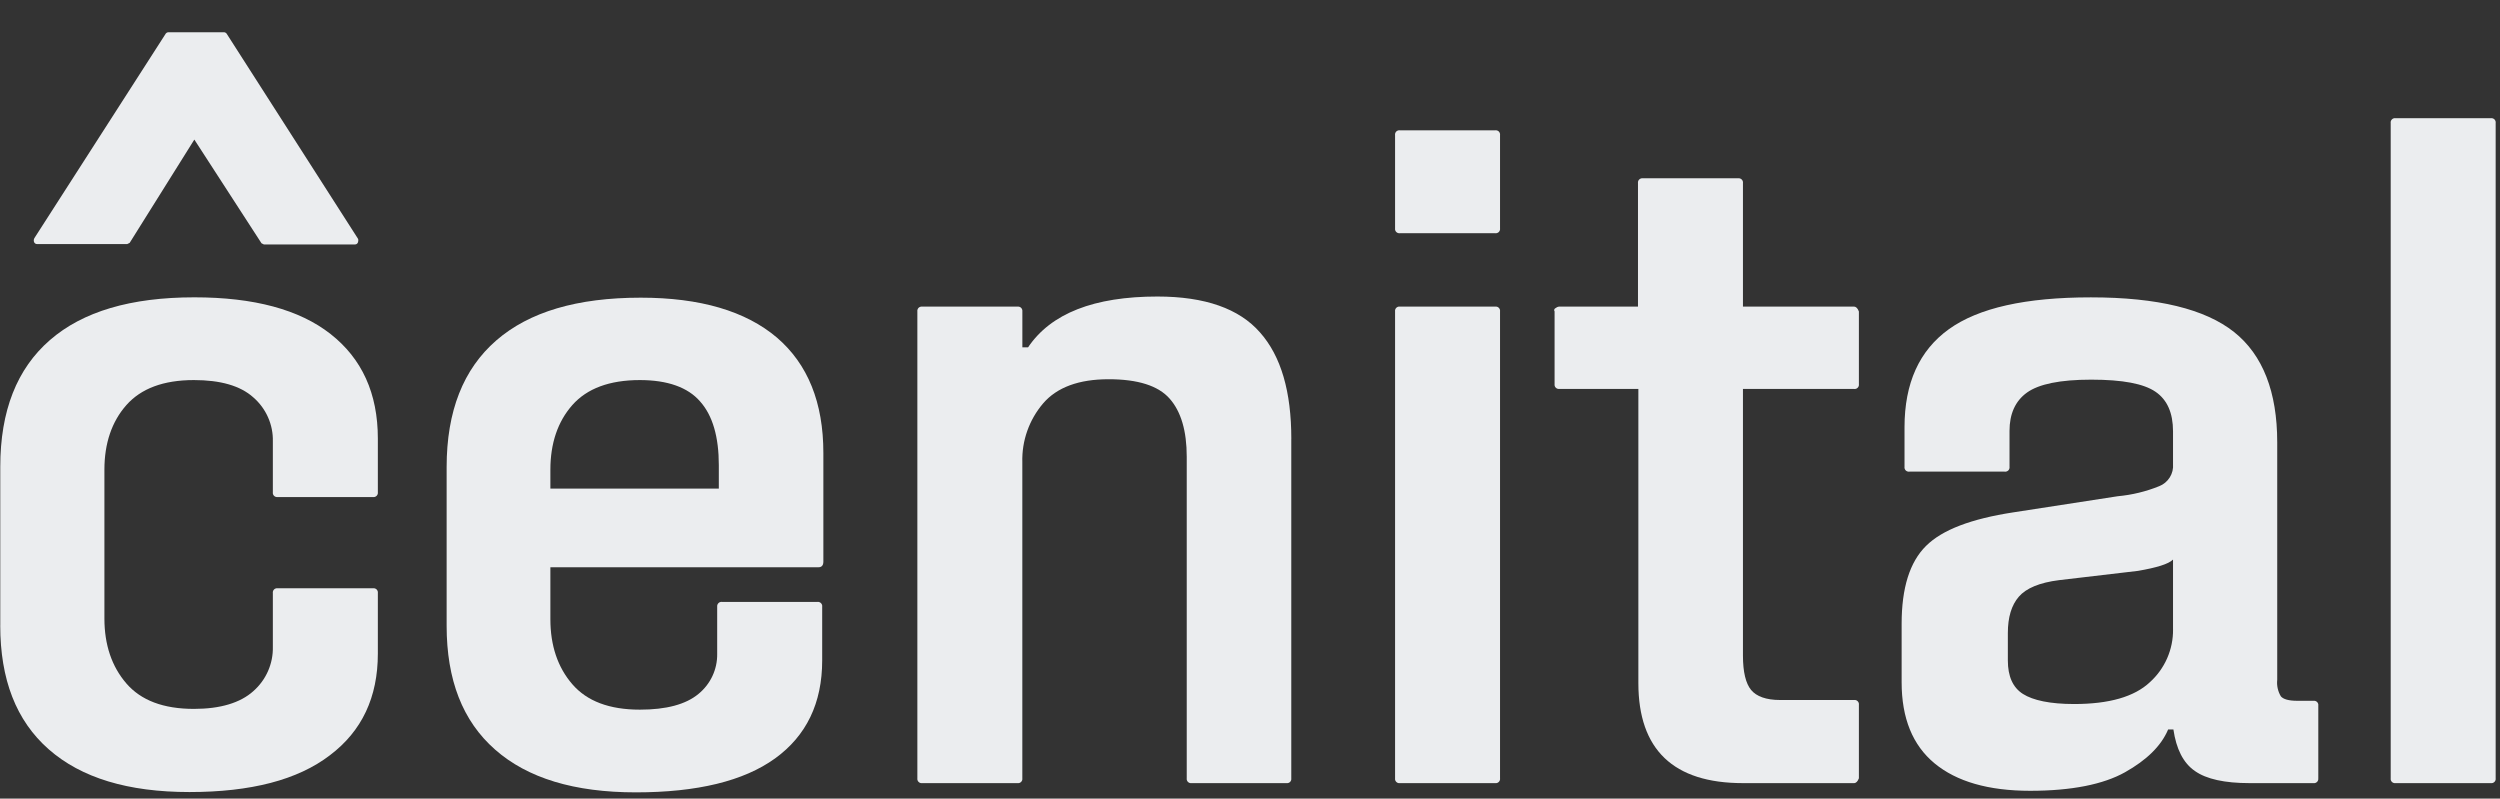 <svg width="72" height="23" viewBox="0 0 72 23" fill="none" xmlns="http://www.w3.org/2000/svg">
<rect x="0" y="0" width="72" height="23" fill="#333333" stroke="none"/>
<g clip-path="url(#clip0_431_2)">
<path d="M0.008 18.011V13.444C0.008 11.829 0.488 10.62 1.437 9.795C2.385 8.97 3.769 8.563 5.597 8.563C7.308 8.563 8.62 8.912 9.522 9.621C10.424 10.33 10.882 11.329 10.882 12.631V14.176C10.884 14.195 10.883 14.214 10.877 14.232C10.87 14.25 10.86 14.267 10.847 14.28C10.833 14.294 10.816 14.304 10.798 14.31C10.78 14.316 10.76 14.318 10.741 14.315H7.999C7.98 14.318 7.96 14.316 7.942 14.31C7.924 14.304 7.907 14.294 7.893 14.281C7.88 14.267 7.869 14.251 7.863 14.232C7.857 14.214 7.855 14.195 7.858 14.176V12.712C7.864 12.473 7.816 12.235 7.719 12.017C7.622 11.798 7.478 11.603 7.296 11.445C6.921 11.108 6.347 10.946 5.585 10.946C4.706 10.946 4.062 11.19 3.64 11.666C3.218 12.143 3.007 12.77 3.007 13.525V17.813C3.007 18.569 3.218 19.196 3.64 19.684C4.062 20.172 4.706 20.416 5.585 20.416C6.347 20.416 6.921 20.242 7.296 19.905C7.478 19.745 7.622 19.548 7.719 19.328C7.816 19.107 7.864 18.868 7.858 18.627V17.081C7.855 17.062 7.857 17.043 7.863 17.025C7.869 17.006 7.879 16.99 7.893 16.976C7.907 16.963 7.923 16.953 7.942 16.947C7.96 16.941 7.98 16.939 7.999 16.942H10.741C10.76 16.939 10.78 16.941 10.798 16.947C10.816 16.953 10.833 16.963 10.847 16.976C10.86 16.99 10.87 17.006 10.877 17.025C10.883 17.043 10.884 17.062 10.882 17.081V18.824C10.882 20.079 10.425 21.055 9.499 21.753C8.573 22.462 7.226 22.811 5.456 22.811C3.687 22.811 2.34 22.404 1.402 21.579C0.464 20.754 0.007 19.568 0.007 18.011L0.008 18.011Z" fill="#EBEDEF"/>
<path d="M23.713 13.049V16.175C23.713 16.279 23.666 16.337 23.573 16.337H15.851V17.835C15.851 18.59 16.061 19.218 16.483 19.706C16.905 20.194 17.549 20.438 18.429 20.438C19.19 20.438 19.753 20.287 20.116 19.985C20.287 19.845 20.425 19.669 20.518 19.47C20.611 19.271 20.658 19.054 20.655 18.834V17.475C20.653 17.456 20.654 17.436 20.661 17.418C20.667 17.4 20.677 17.384 20.691 17.37C20.704 17.356 20.721 17.346 20.739 17.34C20.758 17.334 20.777 17.332 20.796 17.335H23.538C23.557 17.332 23.577 17.334 23.595 17.34C23.613 17.346 23.63 17.356 23.644 17.37C23.657 17.384 23.668 17.4 23.674 17.418C23.68 17.436 23.682 17.456 23.679 17.475V19.02C23.679 20.252 23.222 21.193 22.32 21.844C21.418 22.494 20.081 22.82 18.312 22.82C16.542 22.82 15.195 22.413 14.258 21.588C13.32 20.763 12.863 19.578 12.863 18.02V13.454C12.863 11.839 13.343 10.63 14.292 9.805C15.241 8.98 16.624 8.573 18.452 8.573C20.163 8.573 21.475 8.957 22.377 9.724C23.268 10.491 23.713 11.595 23.713 13.047L23.713 13.049ZM20.702 14.071V13.398C20.702 12.584 20.526 11.968 20.163 11.562C19.811 11.155 19.225 10.946 18.429 10.946C17.55 10.946 16.905 11.19 16.483 11.666C16.062 12.143 15.851 12.77 15.851 13.526V14.072H20.702L20.702 14.071Z" fill="#EBEDEF"/>
<path d="M37.189 12.642V22.415C37.192 22.434 37.19 22.453 37.184 22.471C37.178 22.489 37.168 22.506 37.154 22.52C37.141 22.533 37.124 22.543 37.106 22.549C37.087 22.555 37.068 22.557 37.049 22.554H34.318C34.299 22.557 34.28 22.555 34.261 22.549C34.243 22.543 34.226 22.533 34.213 22.519C34.199 22.506 34.189 22.489 34.183 22.471C34.177 22.453 34.175 22.434 34.178 22.415V13.153C34.178 12.41 34.014 11.852 33.685 11.48C33.357 11.108 32.771 10.922 31.928 10.922C31.072 10.922 30.439 11.154 30.041 11.619C29.638 12.092 29.425 12.697 29.443 13.316V22.415C29.446 22.433 29.444 22.453 29.438 22.471C29.432 22.489 29.422 22.506 29.408 22.519C29.395 22.533 29.378 22.543 29.36 22.549C29.341 22.555 29.322 22.557 29.303 22.554H26.561C26.542 22.557 26.522 22.555 26.504 22.549C26.486 22.543 26.469 22.533 26.455 22.519C26.442 22.506 26.432 22.489 26.425 22.471C26.419 22.453 26.418 22.434 26.42 22.415V8.97C26.418 8.951 26.419 8.932 26.425 8.914C26.431 8.895 26.442 8.879 26.455 8.865C26.469 8.852 26.486 8.842 26.504 8.836C26.522 8.83 26.542 8.828 26.561 8.83H29.303C29.322 8.828 29.341 8.83 29.36 8.836C29.378 8.842 29.395 8.852 29.408 8.865C29.422 8.879 29.432 8.895 29.438 8.914C29.445 8.932 29.446 8.951 29.444 8.97V10.004H29.608C30.264 9.028 31.506 8.54 33.334 8.54C34.705 8.54 35.689 8.889 36.288 9.574C36.897 10.26 37.19 11.282 37.19 12.642H37.189Z" fill="#EBEDEF"/>
<path d="M40.178 3.892C40.175 3.873 40.177 3.854 40.183 3.836C40.189 3.817 40.199 3.801 40.213 3.787C40.227 3.774 40.243 3.764 40.261 3.758C40.28 3.752 40.299 3.75 40.318 3.753H43.06C43.079 3.75 43.099 3.752 43.117 3.758C43.136 3.764 43.152 3.774 43.166 3.787C43.179 3.801 43.19 3.817 43.196 3.836C43.202 3.854 43.204 3.873 43.201 3.892V6.577C43.204 6.596 43.202 6.615 43.196 6.633C43.19 6.652 43.179 6.668 43.166 6.682C43.152 6.695 43.136 6.705 43.117 6.711C43.099 6.718 43.079 6.719 43.06 6.717H40.318C40.299 6.719 40.28 6.718 40.261 6.711C40.243 6.705 40.226 6.695 40.213 6.682C40.199 6.668 40.189 6.652 40.183 6.633C40.177 6.615 40.175 6.596 40.178 6.577L40.178 3.892ZM40.178 8.97C40.175 8.951 40.177 8.932 40.183 8.914C40.189 8.895 40.199 8.879 40.213 8.865C40.226 8.852 40.243 8.842 40.261 8.835C40.279 8.829 40.299 8.828 40.318 8.83H43.06C43.079 8.828 43.099 8.829 43.117 8.835C43.136 8.841 43.152 8.852 43.166 8.865C43.179 8.879 43.19 8.895 43.196 8.913C43.202 8.932 43.204 8.951 43.201 8.97V22.415C43.204 22.433 43.202 22.453 43.196 22.471C43.19 22.489 43.179 22.506 43.166 22.519C43.152 22.533 43.136 22.543 43.117 22.549C43.099 22.555 43.079 22.557 43.06 22.554H40.318C40.299 22.557 40.28 22.555 40.261 22.549C40.243 22.543 40.226 22.533 40.213 22.519C40.199 22.506 40.189 22.489 40.183 22.471C40.177 22.453 40.175 22.433 40.178 22.415V8.97Z" fill="#EBEDEF"/>
<path d="M50.197 18.882C50.197 19.358 50.279 19.684 50.431 19.87C50.584 20.056 50.865 20.16 51.263 20.16H53.396C53.415 20.157 53.434 20.159 53.453 20.165C53.471 20.171 53.488 20.181 53.501 20.195C53.515 20.209 53.525 20.225 53.531 20.243C53.537 20.261 53.539 20.281 53.536 20.3V22.415C53.501 22.508 53.454 22.554 53.396 22.554H50.197C48.194 22.554 47.185 21.59 47.185 19.672V11.201H44.913C44.894 11.204 44.874 11.202 44.856 11.196C44.837 11.19 44.821 11.18 44.807 11.166C44.793 11.152 44.783 11.136 44.777 11.118C44.771 11.1 44.769 11.08 44.772 11.061V8.969C44.767 8.962 44.763 8.953 44.761 8.944C44.76 8.936 44.76 8.926 44.762 8.917C44.764 8.909 44.769 8.9 44.774 8.893C44.78 8.886 44.787 8.88 44.796 8.876C44.826 8.852 44.862 8.835 44.901 8.83H47.174V5.274C47.171 5.255 47.173 5.236 47.179 5.218C47.185 5.2 47.195 5.183 47.209 5.17C47.223 5.156 47.239 5.146 47.258 5.14C47.276 5.134 47.295 5.132 47.315 5.135H50.057C50.076 5.132 50.095 5.134 50.114 5.14C50.132 5.146 50.148 5.156 50.162 5.17C50.176 5.183 50.186 5.2 50.192 5.218C50.198 5.236 50.2 5.255 50.197 5.274V8.831H53.396C53.454 8.831 53.501 8.877 53.536 8.971V11.062C53.539 11.082 53.537 11.101 53.531 11.119C53.525 11.137 53.515 11.154 53.501 11.167C53.488 11.181 53.471 11.191 53.453 11.197C53.434 11.203 53.415 11.205 53.396 11.202H50.197V18.883V18.882Z" fill="#EBEDEF"/>
<path d="M66.766 22.415C66.769 22.434 66.767 22.453 66.761 22.471C66.755 22.489 66.745 22.506 66.731 22.519C66.717 22.533 66.701 22.543 66.682 22.549C66.664 22.555 66.644 22.557 66.625 22.554H64.785C64.071 22.554 63.543 22.438 63.215 22.206C62.875 21.973 62.676 21.567 62.594 21.009H62.442C62.242 21.485 61.821 21.892 61.2 22.241C60.578 22.589 59.665 22.775 58.469 22.775C57.263 22.775 56.349 22.508 55.716 21.985C55.083 21.462 54.767 20.683 54.767 19.649V17.964C54.767 16.93 55.001 16.186 55.47 15.722C55.938 15.257 56.77 14.943 57.977 14.757L60.989 14.292C61.4 14.254 61.803 14.157 62.185 14.002C62.312 13.952 62.419 13.863 62.49 13.748C62.562 13.633 62.595 13.498 62.583 13.363V12.421C62.583 11.898 62.419 11.515 62.079 11.283C61.74 11.05 61.13 10.934 60.228 10.934C59.326 10.934 58.717 11.062 58.377 11.306C58.038 11.55 57.874 11.922 57.874 12.41V13.444C57.877 13.463 57.875 13.482 57.869 13.5C57.863 13.518 57.852 13.535 57.839 13.549C57.825 13.562 57.808 13.572 57.79 13.578C57.772 13.584 57.752 13.586 57.733 13.583H54.991C54.972 13.586 54.952 13.584 54.934 13.578C54.916 13.572 54.899 13.562 54.885 13.549C54.872 13.535 54.861 13.518 54.855 13.5C54.849 13.482 54.847 13.463 54.85 13.444V12.305C54.85 11.039 55.272 10.097 56.127 9.481C56.983 8.866 58.342 8.564 60.217 8.564C62.139 8.564 63.51 8.901 64.341 9.562C65.173 10.224 65.584 11.294 65.584 12.734V19.578C65.566 19.744 65.603 19.912 65.689 20.055C65.759 20.136 65.912 20.183 66.158 20.183H66.626C66.646 20.18 66.665 20.182 66.683 20.188C66.702 20.194 66.719 20.204 66.732 20.218C66.746 20.231 66.756 20.248 66.762 20.266C66.768 20.284 66.77 20.303 66.767 20.322V22.415L66.766 22.415ZM62.583 18.127V16.116C62.454 16.244 62.114 16.348 61.575 16.441L59.303 16.708C58.74 16.778 58.353 16.941 58.142 17.185C57.931 17.429 57.826 17.777 57.826 18.231V19.021C57.826 19.474 57.967 19.799 58.26 19.985C58.553 20.171 59.045 20.276 59.736 20.276C60.743 20.276 61.47 20.067 61.916 19.648C62.129 19.456 62.299 19.22 62.414 18.958C62.529 18.696 62.587 18.412 62.584 18.126L62.583 18.127Z" fill="#EBEDEF"/>
<path d="M68.852 3.543C68.849 3.524 68.851 3.505 68.857 3.487C68.863 3.469 68.873 3.452 68.887 3.439C68.901 3.425 68.917 3.415 68.935 3.409C68.954 3.403 68.973 3.401 68.992 3.404H71.734C71.754 3.401 71.773 3.403 71.791 3.409C71.81 3.415 71.826 3.425 71.84 3.438C71.854 3.452 71.864 3.469 71.87 3.487C71.876 3.505 71.878 3.524 71.875 3.543V22.415C71.878 22.433 71.876 22.453 71.87 22.471C71.864 22.489 71.854 22.506 71.84 22.519C71.826 22.533 71.81 22.543 71.791 22.549C71.773 22.555 71.754 22.557 71.734 22.554H68.992C68.973 22.557 68.954 22.555 68.936 22.549C68.917 22.543 68.901 22.533 68.887 22.519C68.874 22.506 68.863 22.489 68.857 22.471C68.851 22.453 68.849 22.433 68.852 22.415L68.852 3.543Z" fill="#EBEDEF"/>
<path d="M5.597 4.02L3.734 6.995L3.664 7.029H1.074C1.054 7.031 1.035 7.026 1.018 7.016C1.001 7.005 0.988 6.99 0.981 6.971C0.974 6.952 0.971 6.932 0.973 6.912C0.975 6.892 0.982 6.872 0.992 6.855L4.777 0.963C4.792 0.946 4.813 0.934 4.836 0.929H6.464C6.487 0.934 6.508 0.946 6.523 0.963L10.297 6.855C10.311 6.871 10.319 6.891 10.32 6.913C10.32 6.994 10.285 7.041 10.214 7.041H7.601L7.531 7.006L5.597 4.02Z" fill="#EBEDEF"/>
</g>
<defs>
<clipPath id="clip0_431_2">
<rect width="72" height="22" fill="white" transform="translate(0.007 0.929)"/>
</clipPath>
</defs>
</svg>
